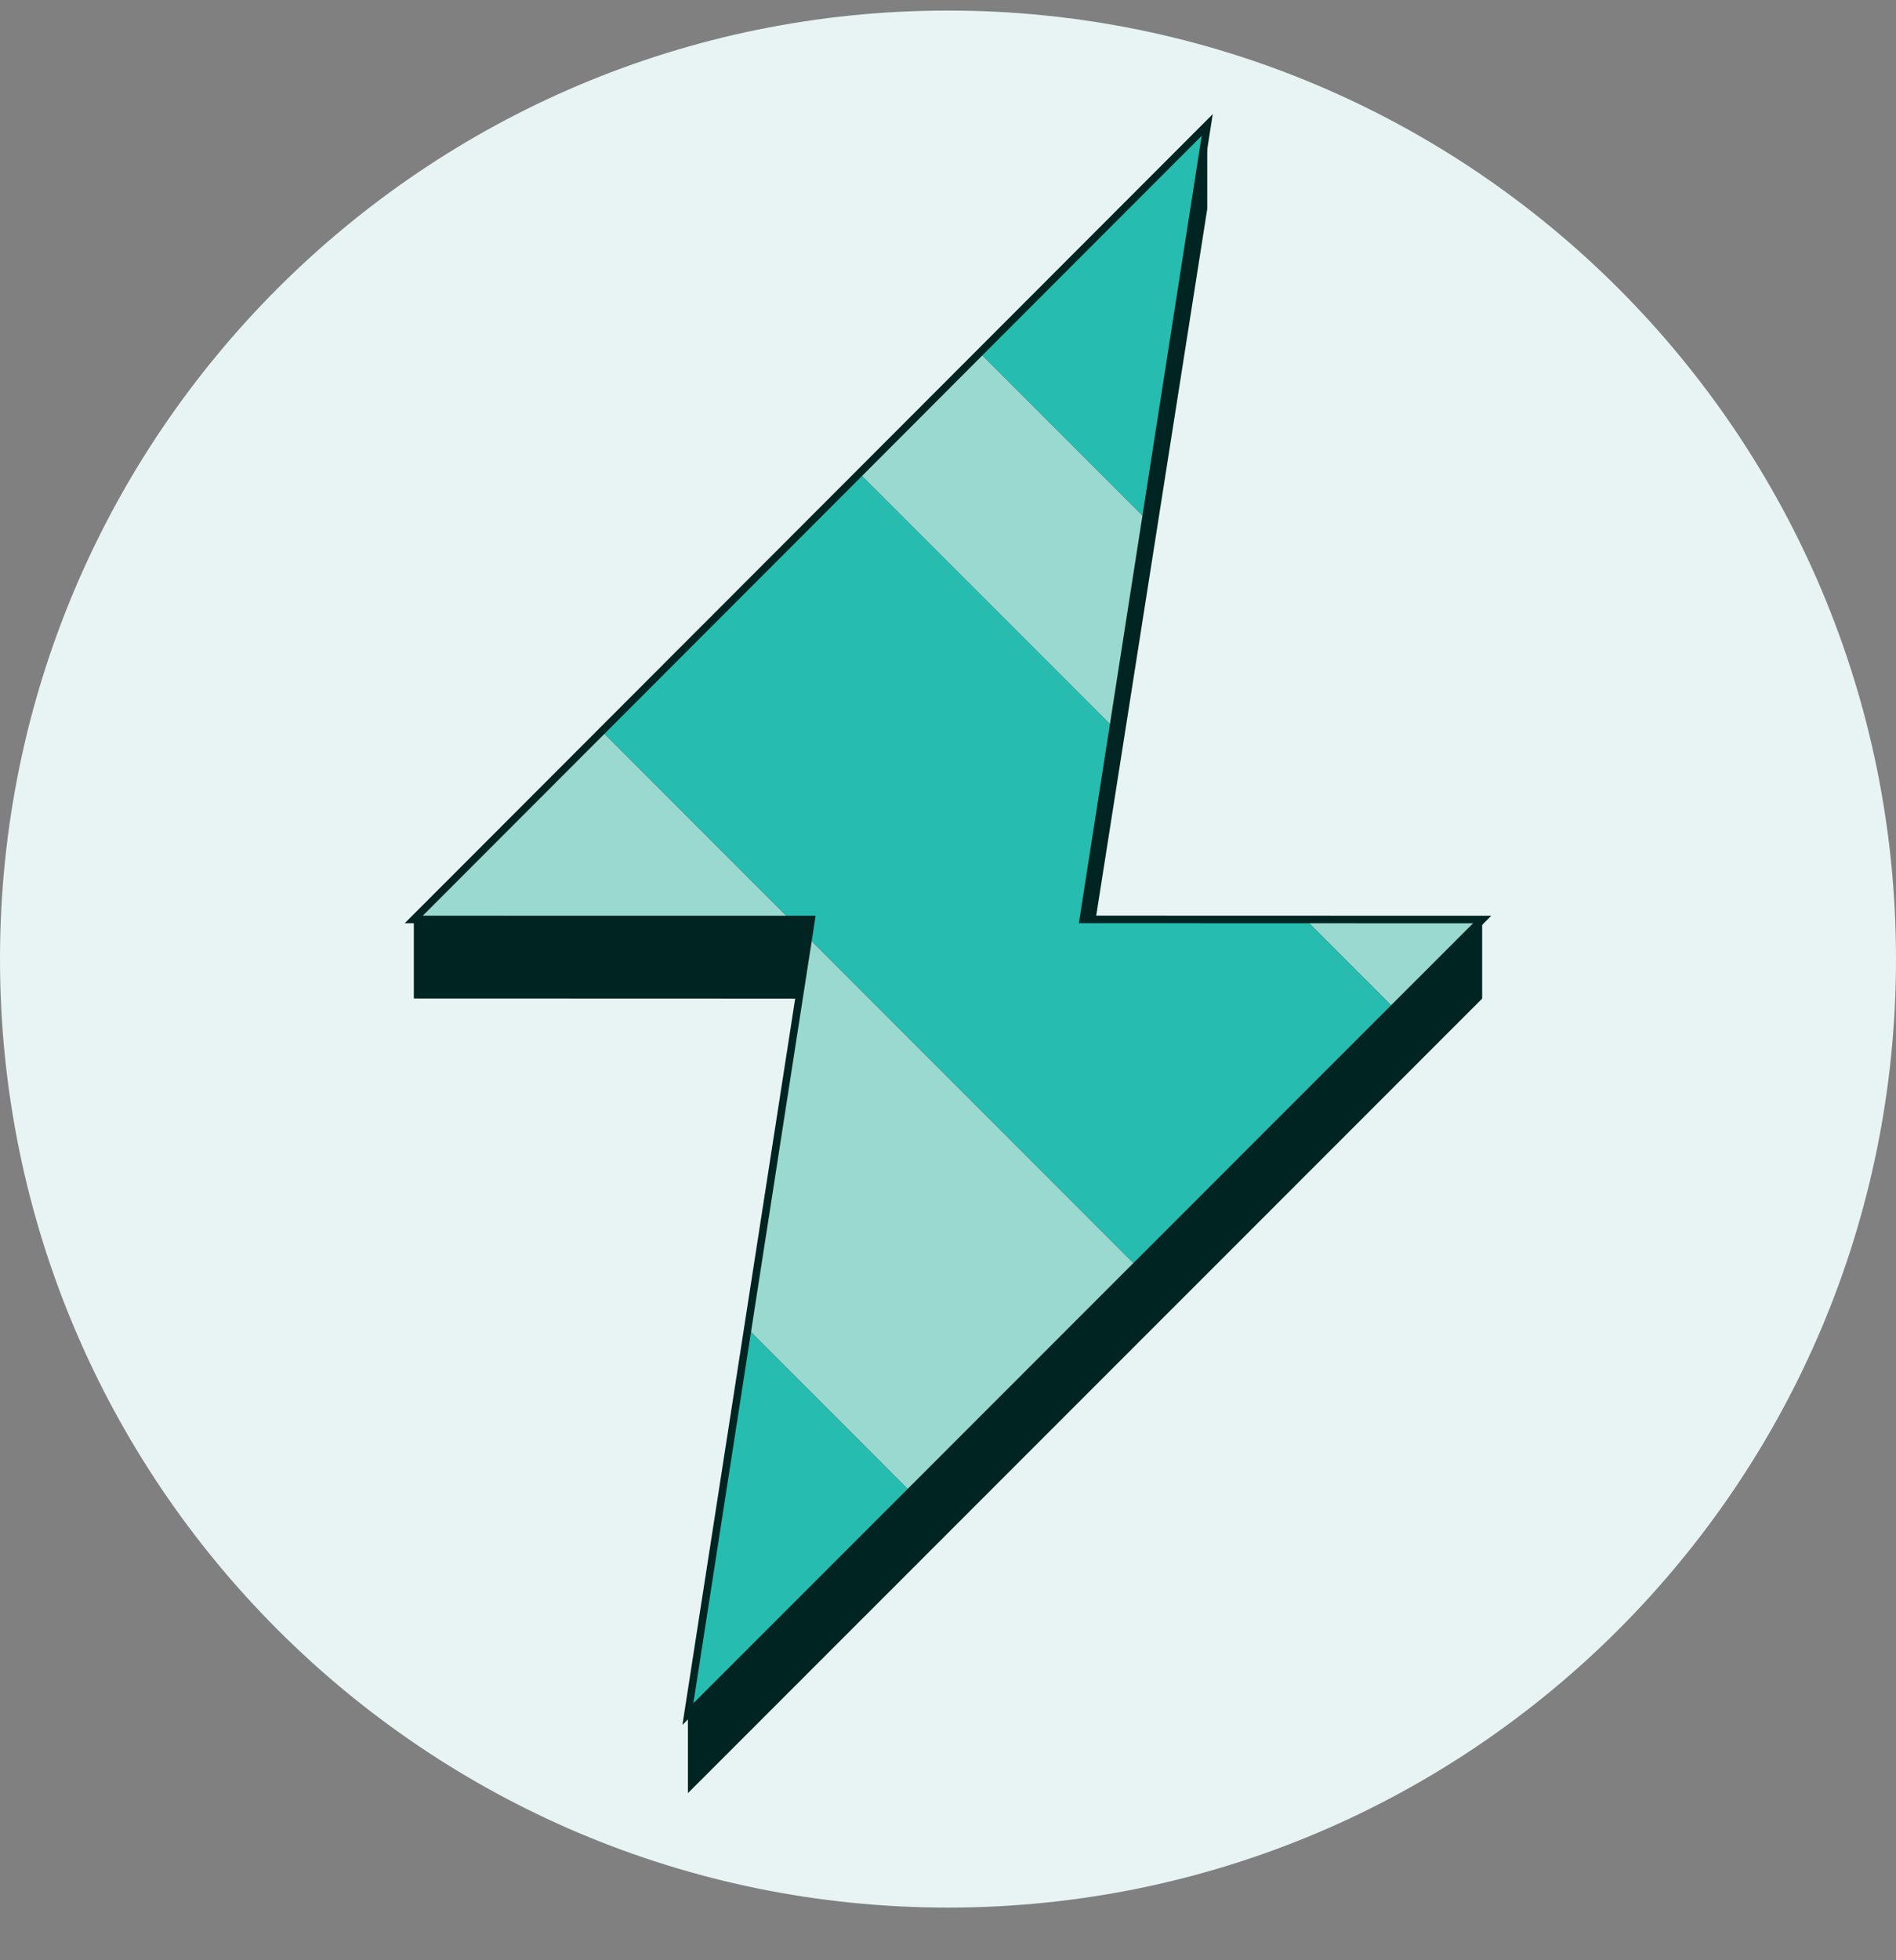 <svg width="30" height="31" viewBox="0 0 30 31" fill="none" xmlns="http://www.w3.org/2000/svg">
<rect x="0" y="0" width="30" height="31" fill="#808080" stroke="none"/>
<g clip-path="url(#clip0_60_1163)">
<path d="M15 30.167C23.284 30.167 30 23.451 30 15.167C30 6.882 23.284 0.167 15 0.167C6.716 0.167 0 6.882 0 15.167C0 23.451 6.716 30.167 15 30.167Z" fill="#E8F4F3"/>
<path d="M23.452 14.542L17.336 14.539L19.102 3.304V1.977L6.548 14.54V15.79L12.642 15.792L10.885 27.03V28.357L23.452 15.792V14.542Z" fill="#002421"/>
<path d="M23.452 14.542L22.054 15.941L20.654 14.54L23.452 14.542Z" fill="#9AD9CF"/>
<path d="M22.053 15.941L17.976 20.017L12.798 14.839L12.79 14.838L12.836 14.542H12.829H12.5L9.522 11.564L13.598 7.485L13.601 7.488L17.589 11.476L17.618 11.481L17.141 14.539L20.654 14.54L22.053 15.941Z" fill="#27BCB0"/>
<path d="M19.102 1.977L18.13 8.203L18.125 8.202L15.506 5.583L15.502 5.579L19.102 1.977Z" fill="#27BCB0"/>
<path d="M18.13 8.203L17.618 11.481L17.589 11.476L13.601 7.488L13.598 7.485L15.502 5.579L15.506 5.583L18.125 8.202L18.13 8.203Z" fill="#9AD9CF"/>
<path d="M17.976 20.017L14.404 23.589L14.375 23.56L11.831 21.015L12.79 14.838L12.798 14.839L17.976 20.017Z" fill="#9AD9CF"/>
<path d="M14.404 23.589L10.885 27.107L11.831 21.015L14.375 23.56L14.404 23.589Z" fill="#27BCB0"/>
<path d="M12.5 14.542L6.548 14.54L9.522 11.564L12.5 14.542Z" fill="#9AD9CF"/>
<path d="M10.798 27.277L12.767 14.601L6.404 14.6L19.189 1.805L17.211 14.48L23.596 14.482L10.799 27.277H10.798ZM6.691 14.481L12.905 14.482L12.849 14.847L10.971 26.936L14.362 23.546L17.933 19.975L23.308 14.601L17.071 14.599L19.014 2.148L15.543 5.621L13.64 7.527L6.69 14.481H6.691Z" fill="#002421"/>
</g>
<defs>
<clipPath id="clip0_60_1163">
<rect width="30" height="30" fill="white" transform="translate(0 0.167)"/>
</clipPath>
</defs>
</svg>
